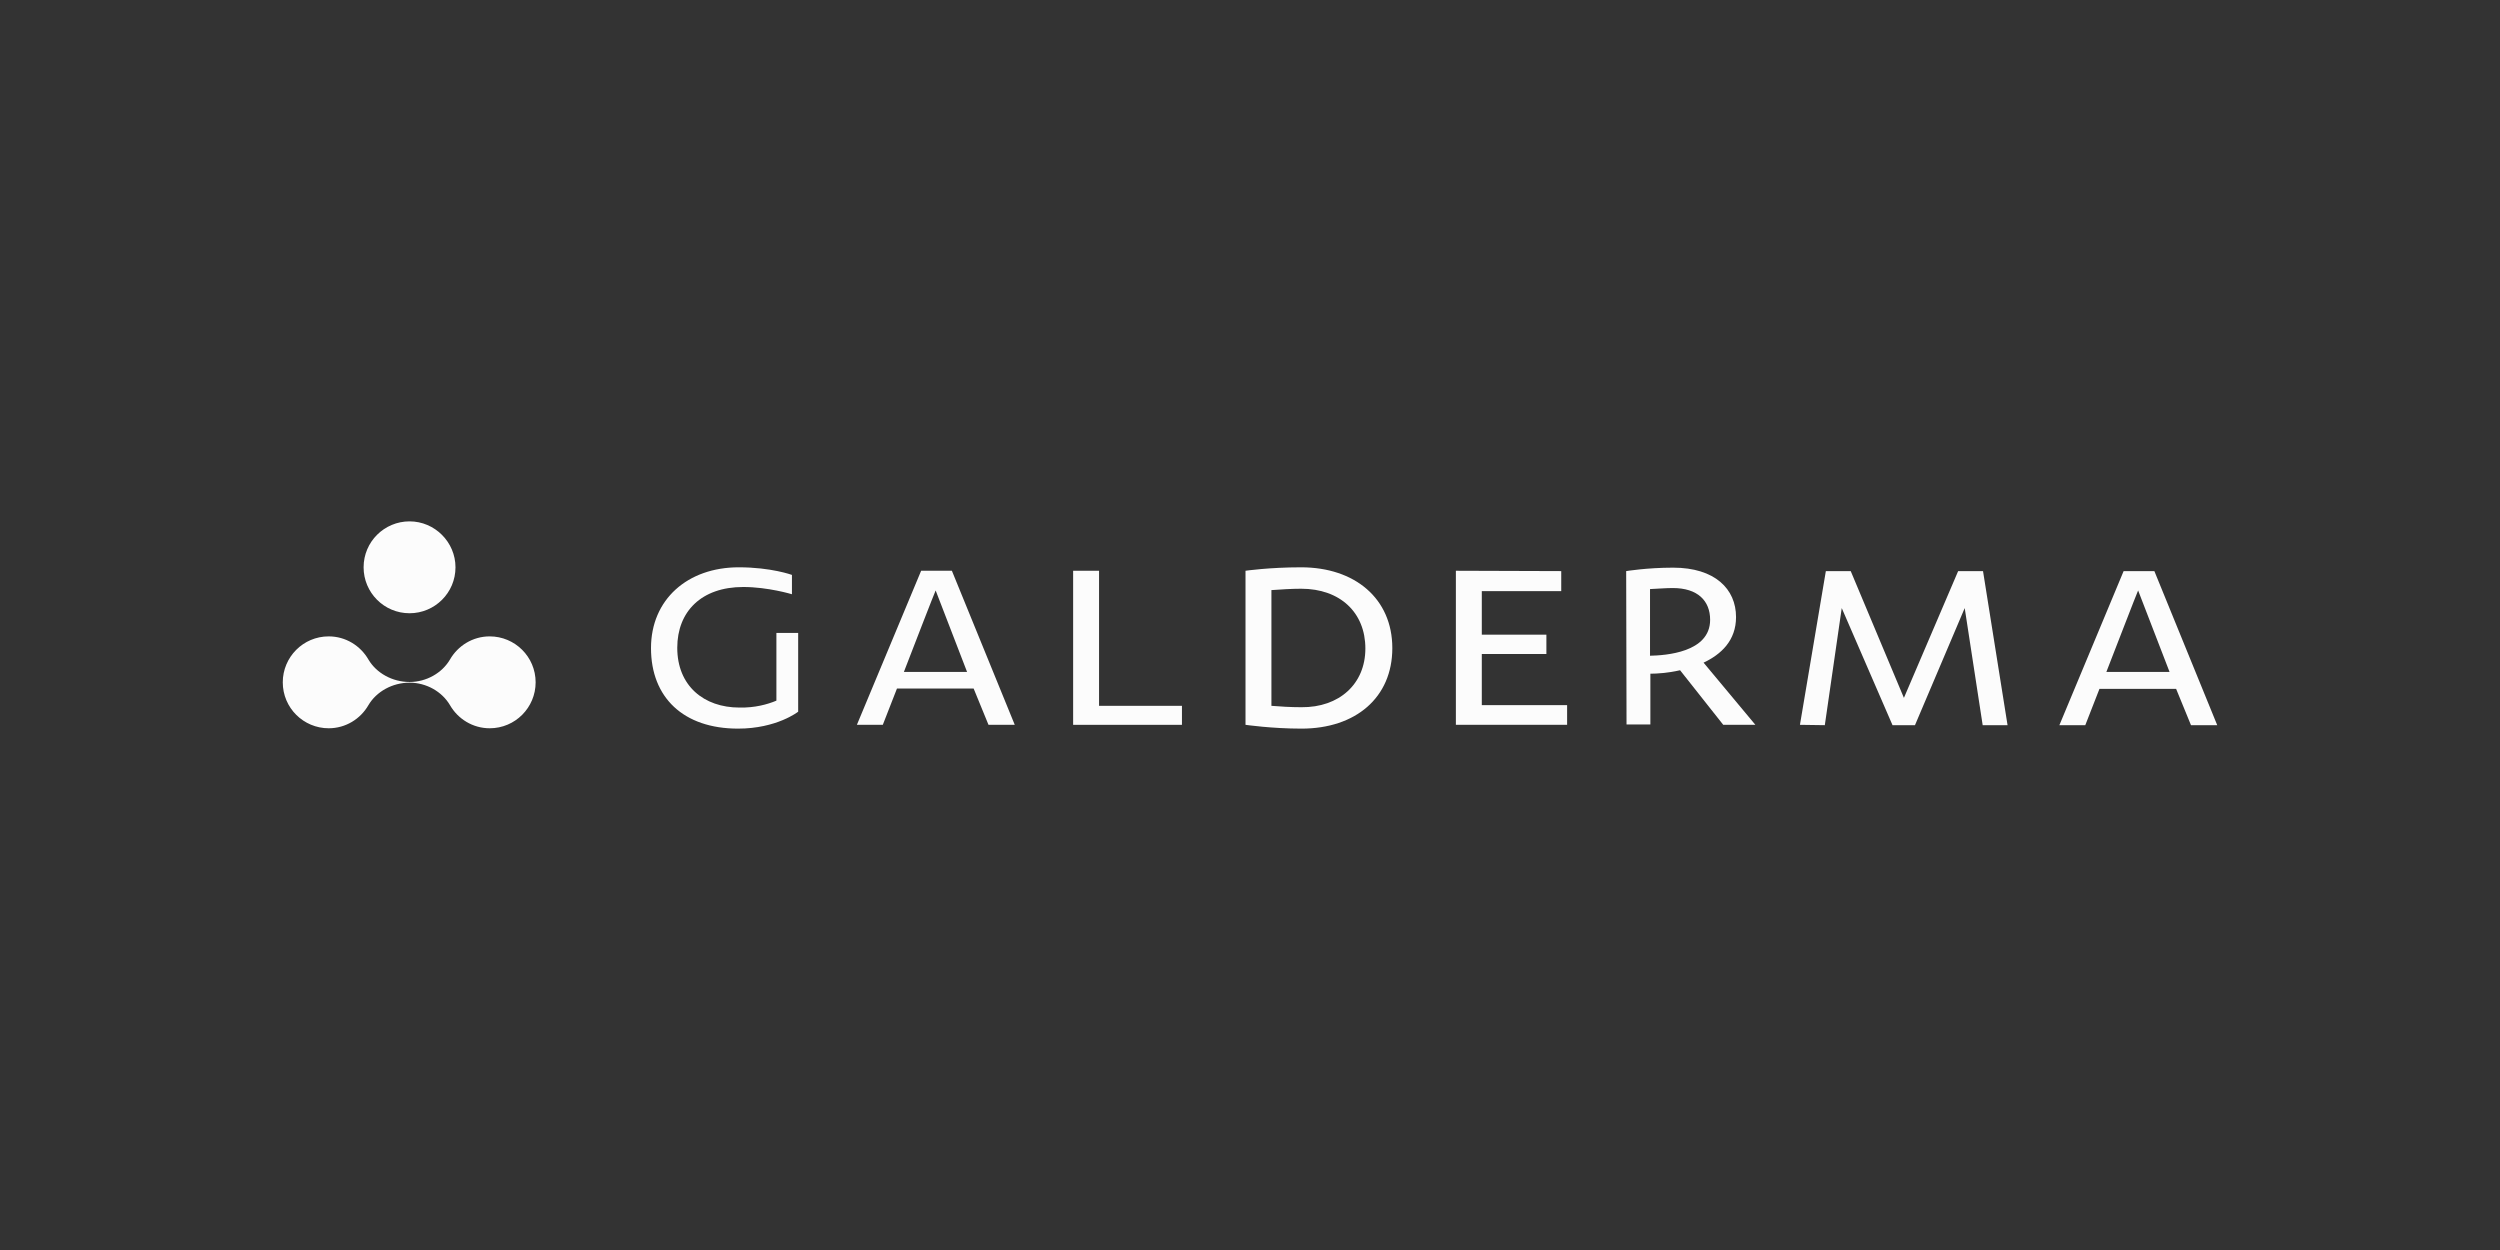 <?xml version="1.0" encoding="utf-8"?>
<!-- Generator: Adobe Illustrator 16.0.0, SVG Export Plug-In . SVG Version: 6.00 Build 0)  -->
<!DOCTYPE svg PUBLIC "-//W3C//DTD SVG 1.1//EN" "http://www.w3.org/Graphics/SVG/1.1/DTD/svg11.dtd">
<svg version="1.1" id="Layer_1" xmlns="http://www.w3.org/2000/svg" xmlns:xlink="http://www.w3.org/1999/xlink" x="0px" y="0px"
	 width="600px" height="300px" viewBox="0 0 600 300" enable-background="new 0 0 600 300" xml:space="preserve">
<rect x="0" y="0" width="600" height="300" fill="#333333" stroke="none"/>
<g>
	<path fill="#FCFCFC" d="M186.336,168.156v-16.252h5.224v18.904c0,0-5.141,4.062-14.426,4.062c-13.099,0-20.893-7.462-20.893-19.318
		c0-11.688,8.789-19.399,21.059-19.399c7.793,0,12.767,1.824,12.767,1.824v4.642c0,0-5.72-1.741-11.689-1.741
		c-10.031,0-15.834,5.887-15.834,14.592c0,9.119,6.383,14.344,14.923,14.344C181.113,169.896,184.181,169.064,186.336,168.156"/>
	<path fill="#FCFCFC" d="M228.452,136.982l15.09,36.976h-6.302l-3.564-8.703H215.27l-3.398,8.703h-6.218l15.421-36.976H228.452z
		 M216.929,161.271h15.172l-7.544-19.562C223.976,143.035,219.748,153.979,216.929,161.271"/>
	<polygon fill="#FCFCFC" points="283.668,173.958 257.553,173.958 257.553,136.982 263.771,136.982 263.771,169.398 
		283.668,169.398 	"/>
	<path fill="#FCFCFC" d="M298.923,136.982c0,0,5.72-0.828,13.349-0.828c12.851,0,21.886,7.461,21.886,19.399
		c0,11.856-8.787,19.318-21.802,19.318c-7.133,0-13.433-0.914-13.433-0.914V136.982L298.923,136.982z M327.689,155.639
		c0-8.625-6.051-14.345-15.42-14.345c-2.239,0-4.809,0.166-7.129,0.331v27.773c2.071,0.164,4.477,0.332,7.213,0.332
		C321.391,169.814,327.689,164.177,327.689,155.639"/>
	<polygon fill="#FCFCFC" points="376.105,173.958 349.411,173.958 349.411,136.982 374.697,137.065 374.697,141.874 355.63,141.874 
		355.63,152.32 371.134,152.32 371.134,156.964 355.63,156.964 355.63,169.232 376.105,169.232 	"/>
	<path fill="#FCFCFC" d="M390.283,137.065c0,0,4.977-0.828,11.274-0.828c10.034,0,15.092,5.14,15.092,11.854
		c0,5.64-3.566,8.953-7.794,10.944l12.436,14.922h-7.711l-10.362-13.1c-2.9,0.666-5.554,0.83-7.129,0.83v12.186h-5.722
		L390.283,137.065z M396.005,141.377v16c3.646-0.084,14.426-0.745,14.426-8.622c0-4.559-2.984-7.626-8.954-7.626
		C399.902,141.128,397.828,141.294,396.005,141.377"/>
	<polygon fill="#FCFCFC" points="481.812,174.042 475.843,174.042 471.531,145.937 459.593,174.042 454.205,174.042 
		442.018,145.937 437.955,174.042 431.986,173.958 438.203,137.065 444.174,137.065 456.939,167.491 469.957,137.065 
		475.925,137.065 	"/>
	<path fill="#FCFCFC" d="M517.047,137.065l15.089,36.977h-6.299l-3.565-8.707h-18.404l-3.4,8.707h-6.217l15.419-36.977H517.047z
		 M505.523,161.271h15.172l-7.545-19.562C512.569,143.035,508.342,154.061,505.523,161.271"/>
	<path fill="#FCFCFC" d="M109.317,136.154c0,6.134-4.975,11.025-11.026,11.025c-6.136,0-11.027-4.975-11.027-11.025
		c0-6.135,4.975-11.026,11.027-11.026S109.317,130.103,109.317,136.154 M88.425,158.291c-1.906-3.318-5.472-5.559-9.534-5.559
		c-6.136,0-11.026,4.978-11.026,11.027c0,6.135,4.974,11.026,11.026,11.026c4.062,0,7.628-2.239,9.534-5.554
		c1.907-3.233,5.721-5.39,9.866-5.39c4.062,0,7.793,2.155,9.7,5.39c1.906,3.313,5.472,5.554,9.533,5.554
		c6.135,0,11.026-4.974,11.026-11.026c0-6.135-4.974-11.027-11.026-11.027c-4.062,0-7.627,2.24-9.533,5.559
		c-1.907,3.232-5.639,5.385-9.7,5.385C94.146,163.676,90.332,161.523,88.425,158.291"/>
	<g>
		<path fill="#FCFCFC" d="M98.373,148.341"/>
	</g>
</g>
</svg>
